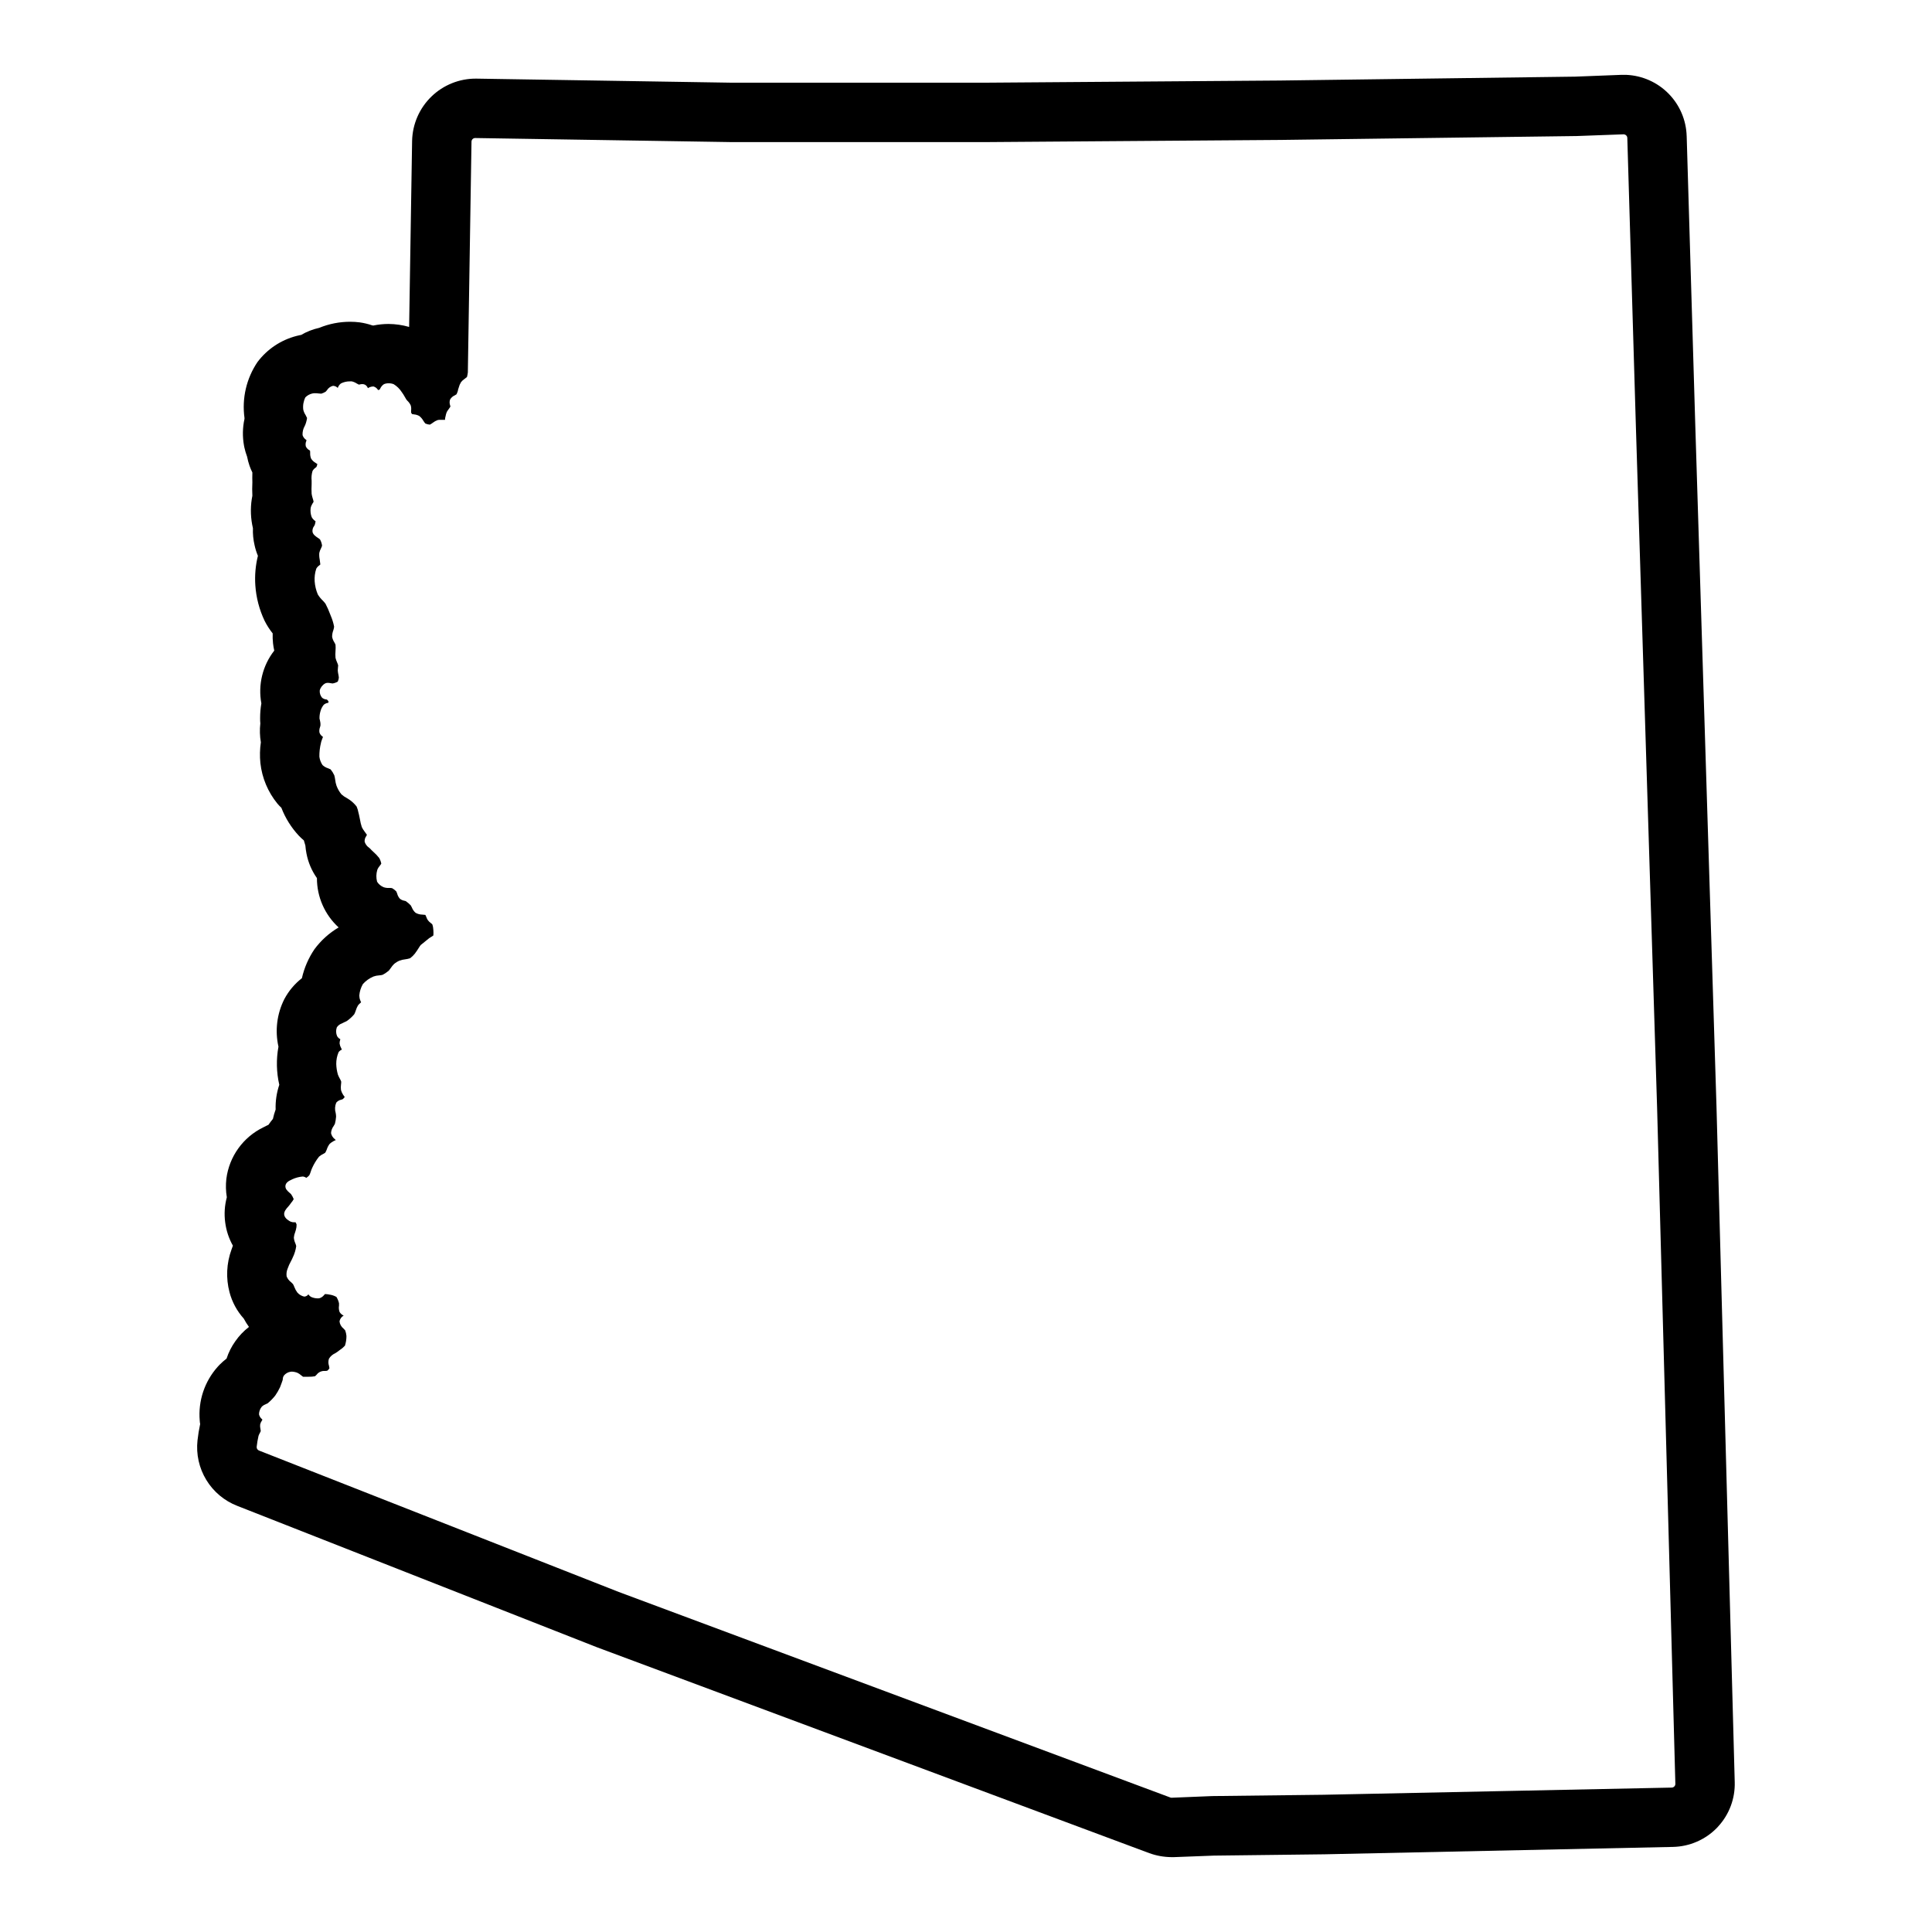<?xml version="1.0" encoding="UTF-8"?>
<!-- Uploaded to: ICON Repo, www.svgrepo.com, Generator: ICON Repo Mixer Tools -->
<svg fill="#000000" width="800px" height="800px" version="1.1" viewBox="144 144 512 512" xmlns="http://www.w3.org/2000/svg">
 <path d="m598.96 628.44 0.355-0.379h-0.004c2.961-3.207 4.543-7.445 4.41-11.809l-4.832-178.97-5.629-180.82-2.273-76.406h-0.004c-0.121-4.227-1.844-8.25-4.812-11.258-2.973-3.012-6.973-4.781-11.199-4.961h-1.344l-12.203 0.473-78.32 1.031-76.941 0.566h-68.777l-67.195-1.07c-4.426-0.035-8.691 1.676-11.871 4.762-3.176 3.082-5.012 7.297-5.109 11.723l-0.789 49.316 0.004 0.004c-1.777-0.512-3.613-0.777-5.465-0.789-1.355 0-2.707 0.141-4.035 0.418l-0.293-0.047c-1.07-0.367-2.172-0.629-3.289-0.789-0.852-0.109-1.703-0.164-2.559-0.164-2.812 0-5.598 0.547-8.195 1.613-1.703 0.375-3.34 1.02-4.844 1.906h-0.156c-0.34 0.07-0.676 0.148-1.016 0.242-4.133 1.066-7.781 3.508-10.344 6.922-2.934 4.344-4.156 9.617-3.438 14.805v0.246c-0.516 2.328-0.555 4.738-0.129 7.086l0.094 0.48c0.184 0.836 0.426 1.66 0.727 2.461 0.16 0.828 0.379 1.641 0.652 2.434 0.215 0.598 0.461 1.18 0.742 1.746-0.055 1.062 0 1.961 0 2.598-0.062 1.191-0.062 2.387 0 3.574-0.055 0.27-0.102 0.543-0.148 0.828h-0.004c-0.402 2.586-0.301 5.223 0.301 7.769-0.059 1.523 0.09 3.043 0.441 4.527 0.207 0.957 0.504 1.891 0.879 2.793-0.633 2.559-0.863 5.199-0.684 7.824 0.223 3.258 1.055 6.445 2.457 9.395 0.594 1.184 1.312 2.301 2.141 3.336-0.035 0.887 0 1.777 0.094 2.66 0.074 0.641 0.184 1.277 0.324 1.906-3.094 3.957-4.336 9.051-3.418 13.988-0.223 1.301-0.336 2.617-0.328 3.938 0 0.457 0 0.914 0.055 1.371v-0.004c-0.191 1.664-0.145 3.348 0.141 5-0.27 1.824-0.312 3.676-0.125 5.512 0.434 3.945 2.004 7.68 4.516 10.75 0.348 0.395 0.699 0.789 1.047 1.102 1.051 2.731 2.613 5.231 4.606 7.371 0.426 0.445 0.875 0.871 1.348 1.266 0.109 0.434 0.25 0.891 0.402 1.355 0.055 0.723 0.156 1.438 0.297 2.148 0.449 2.336 1.391 4.547 2.766 6.488-0.012 4.973 2.078 9.723 5.754 13.074-2.496 1.469-4.668 3.426-6.394 5.754-1.586 2.332-2.723 4.945-3.344 7.699-1.914 1.492-3.496 3.367-4.637 5.512-1.98 3.898-2.535 8.367-1.574 12.633-0.617 3.348-0.543 6.789 0.219 10.109-0.711 2.109-1.039 4.328-0.969 6.555-0.297 0.805-0.535 1.633-0.715 2.473-0.426 0.504-0.789 1.016-1.188 1.574l-0.293 0.133c-0.363 0.164-0.715 0.348-1.062 0.535-5.363 2.598-9.051 7.731-9.801 13.645-0.188 1.625-0.145 3.273 0.125 4.887-0.586 2.172-0.73 4.434-0.43 6.66 0.277 2.168 0.969 4.258 2.039 6.164-0.125 0.324-0.25 0.66-0.363 1.016-1.336 3.637-1.52 7.598-0.527 11.344 0.684 2.59 1.977 4.981 3.769 6.965 0.41 0.77 0.871 1.508 1.379 2.215-1.391 1.07-2.609 2.348-3.613 3.785-1.004 1.41-1.789 2.961-2.324 4.606-0.648 0.496-1.266 1.039-1.84 1.621-0.156 0.164-0.324 0.332-0.473 0.504-3.512 3.902-5.25 9.09-4.793 14.32 0 0.301 0.062 0.598 0.109 0.898-0.309 1.43-0.543 2.879-0.703 4.336-0.398 3.652 0.418 7.336 2.332 10.477 1.91 3.141 4.805 5.559 8.234 6.883l95.25 37.445 146.42 54.578h0.004c1.871 0.68 3.848 1.035 5.84 1.055h0.684l10.555-0.402 29.348-0.348 92.348-1.957c4.379-0.094 8.547-1.891 11.613-5.016zm-104.16-8.809-29.551 0.348-10.762 0.438c-0.117 0.004-0.23-0.02-0.34-0.062l-146.18-54.473-95.328-37.473c-0.418-0.16-0.672-0.586-0.613-1.031 0.105-0.965 0.27-1.926 0.488-2.871 0.094-0.258 0.207-0.504 0.344-0.742 0.098-0.16 0.176-0.328 0.246-0.504-0.012-0.184-0.035-0.371-0.078-0.551-0.094-0.391-0.125-0.797-0.086-1.195 0.082-0.367 0.238-0.715 0.453-1.023l0.148-0.262-0.117-0.141c-0.406-0.324-0.688-0.785-0.785-1.297 0.012-0.762 0.293-1.488 0.785-2.062 0.324-0.285 0.699-0.504 1.105-0.648 0.133-0.047 0.266-0.109 0.391-0.18 0.758-0.625 1.445-1.328 2.047-2.102 0.473-0.684 0.883-1.402 1.238-2.148 0.203-0.457 0.66-1.82 0.668-1.828 0.039-0.098 0.062-0.207 0.062-0.312 0.004-0.359 0.117-0.707 0.324-1 0.422-0.504 1.004-0.848 1.652-0.969 0.133-0.031 0.266-0.047 0.402-0.047 0.52 0.016 1.035 0.125 1.52 0.32 0.352 0.168 0.68 0.391 0.969 0.656 0.156 0.141 0.324 0.27 0.504 0.383h1.43c0.586 0.016 1.168-0.031 1.742-0.133 0.148-0.117 0.289-0.25 0.414-0.395 0.52-0.703 1.367-1.082 2.238-1.008 0.199 0 0.395-0.02 0.59-0.062 0.242-0.172 0.441-0.398 0.582-0.66 0-0.07-0.078-0.441-0.125-0.66-0.207-0.609-0.207-1.266 0-1.875 0.383-0.621 0.945-1.117 1.613-1.418 0.172-0.094 0.34-0.199 0.504-0.312l0.676-0.504c0.527-0.34 1.008-0.742 1.434-1.199 0.277-0.84 0.414-1.719 0.402-2.606-0.047-0.504-0.16-0.996-0.34-1.469-0.133-0.168-0.277-0.32-0.434-0.465-0.598-0.469-0.984-1.16-1.062-1.914 0.117-0.648 0.523-1.211 1.102-1.527-0.445-0.195-0.824-0.527-1.078-0.945-0.203-0.547-0.254-1.141-0.156-1.715 0.012-0.203 0.012-0.406 0-0.605-0.133-0.594-0.367-1.16-0.684-1.68-0.574-0.324-1.199-0.535-1.852-0.621-0.34-0.074-0.684-0.121-1.031-0.133h-0.156c-0.074 0.102-0.16 0.191-0.254 0.273-0.285 0.359-0.668 0.633-1.102 0.789-0.191 0.055-0.391 0.078-0.59 0.07-0.582-0.004-1.156-0.129-1.691-0.363-0.305-0.168-0.562-0.41-0.75-0.707-0.254 0.355-0.652 0.578-1.086 0.605-0.719-0.148-1.367-0.531-1.848-1.086-0.328-0.445-0.594-0.934-0.789-1.449-0.094-0.273-0.215-0.535-0.363-0.785-0.148-0.176-0.312-0.34-0.488-0.488-0.547-0.395-0.965-0.941-1.203-1.574-0.094-0.734 0.016-1.477 0.316-2.148 0.211-0.605 0.473-1.191 0.785-1.75 0.211-0.379 0.398-0.766 0.566-1.164 0.445-0.926 0.742-1.918 0.883-2.938-0.059-0.27-0.145-0.531-0.25-0.785-0.207-0.461-0.336-0.953-0.379-1.457 0.039-0.496 0.156-0.98 0.344-1.441 0.078-0.203 0.141-0.41 0.191-0.621 0.141-0.465 0.203-0.949 0.188-1.434-0.07-0.219-0.18-0.426-0.312-0.613 0 0-0.102 0.039-0.188 0.039h-0.012c-0.363 0.02-0.723-0.039-1.062-0.172-0.277-0.133-1.574-0.789-1.707-1.836-0.117-0.789 0.52-1.574 1.078-2.164 0.133-0.156 0.262-0.301 0.34-0.41 0.137-0.211 0.285-0.41 0.445-0.605 0.258-0.289 0.477-0.609 0.656-0.953-0.176-0.465-0.41-0.906-0.695-1.312-0.039-0.047-0.234-0.219-0.371-0.34-0.543-0.473-1.227-1.055-1.125-1.906 0.102-0.852 0.953-1.309 1.574-1.574l0.242-0.133h0.004c0.859-0.391 1.777-0.637 2.715-0.723h0.16c0.301 0.047 0.59 0.168 0.84 0.344 0.293-0.188 0.559-0.414 0.789-0.676 0.164-0.324 0.297-0.664 0.402-1.016 0.098-0.324 0.223-0.645 0.367-0.953 0.477-1.059 1.082-2.051 1.805-2.961 0.316-0.285 0.676-0.52 1.062-0.699 0.207-0.102 0.406-0.223 0.59-0.363 0.168-0.281 0.309-0.578 0.418-0.887 0.164-0.508 0.406-0.984 0.723-1.41 0.211-0.215 0.453-0.402 0.719-0.551 0.246-0.168 0.508-0.312 0.785-0.426l0.141-0.07-0.203-0.203c-0.535-0.398-0.906-0.973-1.047-1.625 0.035-0.691 0.281-1.352 0.699-1.902 0.121-0.184 0.23-0.371 0.324-0.566 0.16-0.625 0.266-1.258 0.312-1.898-0.004-0.328-0.039-0.656-0.102-0.977-0.27-0.902-0.219-1.871 0.145-2.738 0.34-0.41 0.812-0.691 1.336-0.789 0.129-0.027 0.254-0.07 0.371-0.125 0.211-0.168 0.391-0.367 0.535-0.59-0.152-0.188-0.289-0.379-0.418-0.582-0.258-0.387-0.449-0.812-0.566-1.262-0.062-0.469-0.062-0.945 0-1.418 0.043-0.273 0.062-0.555 0.055-0.832-0.113-0.293-0.25-0.578-0.41-0.852-0.188-0.328-0.348-0.676-0.48-1.031-0.25-0.898-0.395-1.82-0.422-2.754-0.016-1.082 0.199-2.152 0.621-3.148 0.223-0.305 0.523-0.539 0.871-0.68-0.062-0.109-0.133-0.27-0.188-0.387v0.004c-0.211-0.379-0.352-0.793-0.418-1.223-0.008-0.32 0.039-0.645 0.145-0.949l0.047-0.203v-0.004c-0.352-0.176-0.645-0.449-0.844-0.785-0.332-0.75-0.359-1.594-0.078-2.363 0.324-0.477 0.793-0.832 1.336-1.023l0.234-0.117c0.117-0.07 0.355-0.18 0.59-0.293h0.004c0.184-0.066 0.355-0.152 0.52-0.258 0.723-0.504 1.375-1.102 1.938-1.781 0.156-0.309 0.289-0.633 0.395-0.969 0.137-0.457 0.328-0.902 0.566-1.32 0.164-0.238 0.363-0.449 0.59-0.629 0.086-0.078 0.227-0.203 0.277-0.262-0.055 0-0.172-0.277-0.234-0.473h-0.004c-0.168-0.414-0.254-0.852-0.262-1.297 0.09-1.074 0.418-2.117 0.961-3.047 0.77-0.855 1.719-1.535 2.781-1.984 0.488-0.176 1-0.281 1.52-0.309 0.297-0.02 0.59-0.062 0.879-0.133 0.609-0.309 1.176-0.688 1.695-1.133 0.18-0.207 0.344-0.43 0.496-0.66 0.246-0.387 0.539-0.746 0.863-1.07 0.445-0.387 0.953-0.699 1.496-0.922 0.484-0.172 0.984-0.285 1.496-0.34 0.434-0.051 0.859-0.145 1.273-0.281 0.465-0.344 0.887-0.746 1.246-1.199 0.41-0.543 0.793-1.109 1.148-1.691 0.129-0.223 0.277-0.434 0.441-0.629 0.133-0.117 1.652-1.348 2.188-1.77v-0.004c0.172-0.125 0.352-0.238 0.535-0.344 0.219-0.117 0.422-0.254 0.613-0.41 0.035-0.457 0.035-0.918 0-1.379-0.016-0.535-0.113-1.066-0.289-1.574-0.133-0.125-0.273-0.242-0.418-0.352-0.27-0.199-0.516-0.434-0.723-0.695-0.195-0.277-0.344-0.582-0.449-0.906-0.062-0.184-0.141-0.363-0.238-0.535l-0.836-0.078h0.004c-0.625-0.008-1.238-0.176-1.781-0.488-0.426-0.379-0.754-0.852-0.961-1.383-0.082-0.199-0.184-0.387-0.297-0.566-0.406-0.434-0.855-0.816-1.348-1.145-0.113-0.039-0.234-0.07-0.352-0.094-0.426-0.074-0.824-0.25-1.168-0.512-0.355-0.391-0.609-0.863-0.738-1.379-0.055-0.188-0.125-0.371-0.215-0.551-0.328-0.355-0.715-0.66-1.141-0.895-0.258-0.043-0.523-0.059-0.785-0.047-0.496 0.023-0.988-0.043-1.457-0.199-0.711-0.297-1.309-0.801-1.723-1.449-0.273-1.031-0.254-2.121 0.055-3.148 0.152-0.402 0.383-0.77 0.668-1.094 0.148-0.172 0.277-0.359 0.387-0.559-0.102-0.531-0.293-1.043-0.566-1.512-0.473-0.598-1-1.148-1.574-1.645-0.309-0.285-0.582-0.551-0.789-0.789-0.086-0.086-0.188-0.172-0.309-0.277v0.004c-0.555-0.379-0.969-0.934-1.172-1.574-0.043-0.527 0.105-1.055 0.418-1.48 0.07-0.117 0.133-0.238 0.188-0.363-0.047-0.047-0.441-0.605-0.645-0.898v0.004c-0.277-0.363-0.52-0.75-0.715-1.16-0.219-0.676-0.383-1.367-0.496-2.07-0.078-0.426-0.156-0.844-0.234-1.125l-0.148-0.605h-0.004c-0.098-0.562-0.262-1.113-0.488-1.637-0.527-0.684-1.152-1.281-1.859-1.781-0.234-0.168-0.484-0.32-0.738-0.465-0.52-0.266-1.004-0.602-1.434-0.996-0.559-0.688-1-1.457-1.305-2.285-0.172-0.512-0.289-1.039-0.348-1.574-0.051-0.395-0.129-0.789-0.234-1.172-0.258-0.566-0.586-1.098-0.977-1.574-0.219-0.113-0.441-0.211-0.672-0.293-0.547-0.168-1.051-0.461-1.469-0.848-0.449-0.664-0.738-1.422-0.836-2.215-0.023-1.242 0.121-2.481 0.426-3.684l0.047-0.242c0.07-0.254 0.156-0.504 0.258-0.75 0.086-0.188 0.16-0.379 0.223-0.574l-0.141-0.109h-0.004c-0.363-0.254-0.641-0.617-0.785-1.039-0.086-0.496-0.031-1.008 0.156-1.473 0.047-0.125 0.082-0.254 0.102-0.387 0.031-0.504-0.023-1.008-0.156-1.496-0.059-0.137-0.09-0.289-0.094-0.438-0.008-0.594 0.066-1.188 0.227-1.758 0.16-0.668 0.469-1.293 0.906-1.824 0.301-0.246 0.652-0.418 1.031-0.496h0.164c0.035-0.125 0.055-0.25 0.066-0.379-0.125-0.191-0.273-0.363-0.441-0.512h-0.117c-0.422-0.039-0.816-0.199-1.145-0.465-0.469-0.543-0.695-1.258-0.621-1.977 0.219-0.785 0.746-1.449 1.465-1.84 0.211-0.094 0.438-0.137 0.668-0.137 0.281 0.012 0.562 0.047 0.836 0.105 0.133 0 0.355 0.062 0.426 0.062 0.484-0.078 0.953-0.242 1.375-0.488 0.148-0.328 0.242-0.676 0.285-1.031-0.02-0.289-0.062-0.57-0.125-0.852-0.078-0.352-0.133-0.711-0.16-1.07 0-0.262 0.02-0.527 0.055-0.789 0.035-0.184 0.051-0.375 0.051-0.566-0.078-0.281-0.176-0.559-0.301-0.824-0.168-0.375-0.301-0.766-0.402-1.164-0.055-0.621-0.055-1.242 0-1.859 0.047-0.539 0.047-1.082 0-1.621-0.086-0.223-0.191-0.434-0.312-0.637-0.285-0.438-0.48-0.926-0.586-1.434-0.008-0.594 0.098-1.188 0.309-1.742 0.102-0.312 0.176-0.637 0.219-0.965-0.195-1.043-0.516-2.055-0.941-3.023l-0.102-0.277h-0.004c-0.352-0.957-0.766-1.891-1.242-2.793-0.238-0.32-0.5-0.621-0.785-0.898-0.484-0.469-0.906-0.996-1.254-1.574-0.461-1.094-0.742-2.258-0.828-3.441-0.078-1.141 0.066-2.285 0.426-3.367 0.191-0.348 0.461-0.645 0.789-0.867 0.105-0.074 0.203-0.16 0.289-0.25 0-0.086-0.102-0.844-0.164-1.289v-0.004c-0.121-0.578-0.16-1.168-0.117-1.754 0.09-0.418 0.238-0.82 0.441-1.199 0.125-0.238 0.223-0.488 0.297-0.746-0.07-0.586-0.258-1.148-0.551-1.66-0.172-0.152-0.359-0.289-0.559-0.41-0.582-0.395-1.258-0.836-1.418-1.574-0.07-0.562 0.086-1.129 0.434-1.574 0.055-0.094 0.117-0.188 0.156-0.277h0.004c0.105-0.324 0.176-0.664 0.211-1.008h-0.039c-0.062 0-0.148-0.094-0.211-0.156h-0.004c-0.328-0.25-0.598-0.57-0.785-0.938-0.277-0.754-0.363-1.562-0.262-2.359 0.086-0.426 0.254-0.832 0.488-1.199 0.117-0.152 0.215-0.32 0.293-0.496-0.062-0.32-0.148-0.641-0.254-0.949-0.117-0.371-0.207-0.746-0.266-1.129-0.051-0.859-0.051-1.719 0-2.582v-0.906 0.004c-0.094-0.871-0.012-1.75 0.242-2.582 0.195-0.344 0.465-0.637 0.789-0.859 0.09-0.066 0.172-0.137 0.25-0.211 0.121-0.25 0.199-0.516 0.23-0.789-0.176-0.078-0.34-0.18-0.488-0.301-0.469-0.266-0.863-0.641-1.156-1.094-0.191-0.469-0.277-0.973-0.254-1.48 0.008-0.223-0.008-0.445-0.047-0.668-0.059-0.02-0.117-0.051-0.164-0.094-0.414-0.227-0.742-0.582-0.938-1.008-0.121-0.488-0.074-1 0.133-1.457l0.055-0.172-0.18-0.164c-0.414-0.293-0.723-0.715-0.875-1.199-0.047-0.848 0.156-1.695 0.582-2.43 0.125-0.254 0.227-0.52 0.309-0.789l0.07-0.234c0.102-0.355 0.18-0.715 0.23-1.082-0.113-0.27-0.242-0.531-0.387-0.785-0.293-0.438-0.504-0.926-0.621-1.441-0.137-1.117 0.062-2.25 0.566-3.258 0.516-0.516 1.168-0.871 1.879-1.023 0.223-0.047 0.445-0.066 0.672-0.062 0.293 0 0.582 0 0.859 0.055h-0.004c0.234 0.035 0.469 0.051 0.703 0.055h0.133c0.398-0.125 0.785-0.301 1.141-0.52 0.047-0.039 0.219-0.25 0.332-0.387 0.352-0.578 0.918-0.992 1.574-1.156h0.125c0.445 0.031 0.859 0.23 1.164 0.551 0.152-0.469 0.445-0.883 0.836-1.188 0.75-0.383 1.582-0.57 2.426-0.551 0.145-0.012 0.293-0.012 0.441 0 0.473 0.105 0.922 0.297 1.328 0.566 0.188 0.117 0.383 0.219 0.582 0.305 0.07-0.031 0.145-0.055 0.223-0.062 0.223-0.051 0.449-0.078 0.676-0.086 0.238-0.004 0.473 0.047 0.684 0.148 0.371 0.199 0.652 0.531 0.789 0.93 0.367-0.246 0.793-0.395 1.234-0.434 0.102-0.012 0.199-0.012 0.301 0 0.457 0.145 0.848 0.441 1.109 0.844l0.078 0.102c0.145-0.035 0.285-0.09 0.418-0.164l0.164-0.316c0.215-0.445 0.547-0.824 0.961-1.094 0.391-0.16 0.809-0.238 1.227-0.227 0.457-0.012 0.914 0.07 1.34 0.234 0.855 0.52 1.582 1.23 2.125 2.07 0.289 0.391 0.551 0.801 0.789 1.23 0.156 0.285 0.309 0.566 0.434 0.746 0.125 0.18 0.203 0.234 0.332 0.387h-0.004c0.359 0.34 0.648 0.75 0.852 1.203 0.125 0.434 0.156 0.887 0.094 1.332-0.016 0.18-0.016 0.359 0 0.543 0.062 0.152 0.152 0.293 0.258 0.414l0.559 0.086 0.004 0.004c0.473 0.039 0.93 0.184 1.344 0.414 0.445 0.352 0.812 0.785 1.086 1.277 0.152 0.254 0.328 0.492 0.52 0.715 0.379 0.168 0.777 0.27 1.191 0.301 0.277-0.141 0.539-0.305 0.785-0.496 0.383-0.301 0.805-0.539 1.262-0.707 0.211-0.055 0.43-0.078 0.652-0.074h1.328c-0.004-0.312 0.043-0.625 0.137-0.926 0.066-0.395 0.176-0.781 0.328-1.152 0.156-0.273 0.332-0.539 0.527-0.785 0.164-0.211 0.312-0.438 0.441-0.668-0.043-0.109-0.074-0.223-0.094-0.34-0.168-0.488-0.168-1.016 0-1.504 0.289-0.5 0.73-0.891 1.258-1.117 0.16-0.078 0.309-0.172 0.449-0.277 0.07-0.102 0.25-0.621 0.348-0.867l0.055-0.328c0.055-0.148 0.109-0.34 0.172-0.543 0.133-0.52 0.34-1.016 0.617-1.473 0.277-0.355 0.613-0.664 1-0.906 0.203-0.145 0.398-0.301 0.582-0.473 0.102-0.391 0.18-0.793 0.227-1.195l0.969-61.164c0.008-0.535 0.441-0.961 0.977-0.961l67.441 1.07h68.902l77.035-0.566 78.516-1.031 12.414-0.457c0.258 0 0.508 0.094 0.699 0.266 0.195 0.18 0.309 0.426 0.316 0.688l2.273 76.422 5.629 180.76 4.832 178.99h0.004c0.004 0.262-0.094 0.512-0.27 0.699-0.184 0.188-0.43 0.301-0.691 0.309z"/>
</svg>